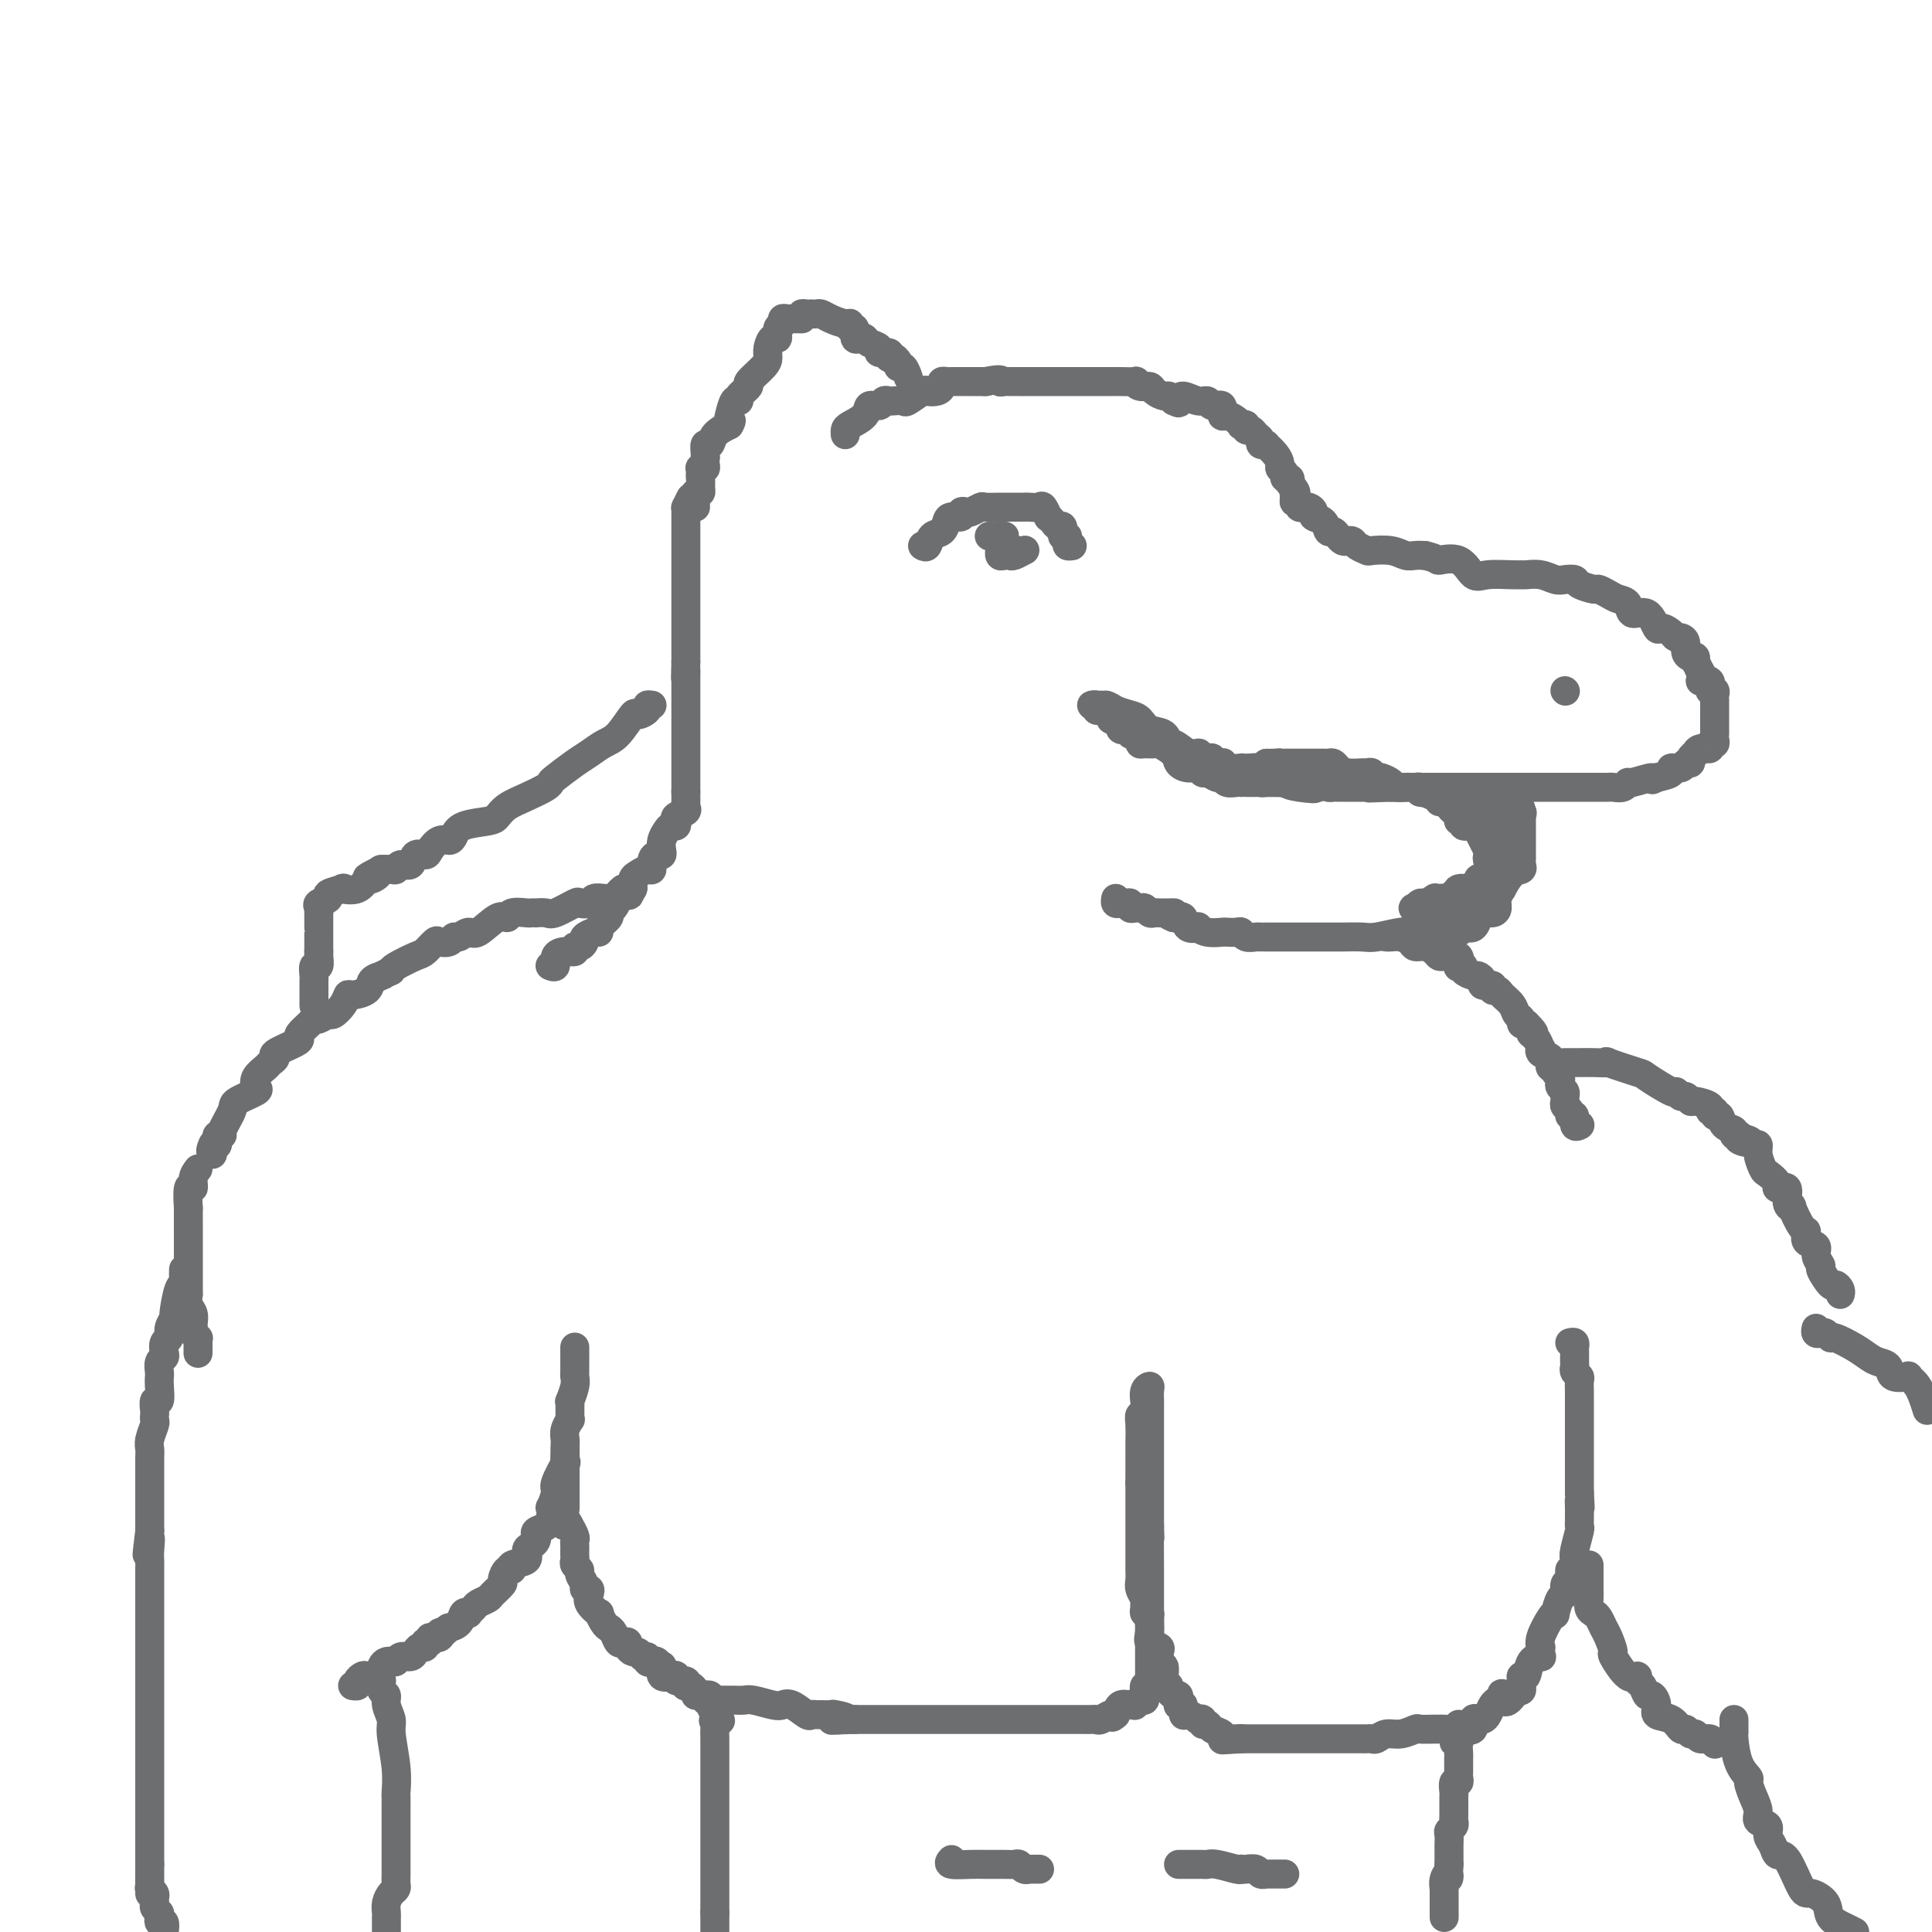 <svg viewBox='0 0 400 400' version='1.1' xmlns='http://www.w3.org/2000/svg' xmlns:xlink='http://www.w3.org/1999/xlink'><g fill='none' stroke='#6D6E70' stroke-width='6' stroke-linecap='round' stroke-linejoin='round'><path d='M144,105c-0.008,-0.341 -0.016,-0.683 0,-1c0.016,-0.317 0.056,-0.611 0,-1c-0.056,-0.389 -0.207,-0.874 0,-1c0.207,-0.126 0.774,0.107 1,0c0.226,-0.107 0.113,-0.553 0,-1'/><path d='M145,101c0.156,-1.027 0.046,-1.595 0,-2c-0.046,-0.405 -0.026,-0.647 0,-1c0.026,-0.353 0.060,-0.816 0,-1c-0.060,-0.184 -0.212,-0.088 0,0c0.212,0.088 0.789,0.167 1,0c0.211,-0.167 0.057,-0.581 0,-1c-0.057,-0.419 -0.015,-0.844 0,-1c0.015,-0.156 0.004,-0.045 0,0c-0.004,0.045 -0.002,0.022 0,0'/><path d='M146,95c0.151,-0.902 0.028,-0.157 0,0c-0.028,0.157 0.040,-0.276 0,-1c-0.040,-0.724 -0.186,-1.741 0,-2c0.186,-0.259 0.704,0.238 1,0c0.296,-0.238 0.370,-1.211 1,-2c0.630,-0.789 1.815,-1.395 3,-2'/><path d='M151,88c0.786,-1.297 0.250,-1.041 0,-1c-0.250,0.041 -0.213,-0.135 0,-1c0.213,-0.865 0.601,-2.421 1,-3c0.399,-0.579 0.808,-0.181 1,0c0.192,0.181 0.167,0.144 0,0c-0.167,-0.144 -0.475,-0.395 0,-1c0.475,-0.605 1.734,-1.565 2,-2c0.266,-0.435 -0.462,-0.345 0,-1c0.462,-0.655 2.114,-2.054 3,-3c0.886,-0.946 1.007,-1.437 1,-2c-0.007,-0.563 -0.141,-1.197 0,-2c0.141,-0.803 0.559,-1.774 1,-2c0.441,-0.226 0.906,0.293 1,0c0.094,-0.293 -0.181,-1.399 0,-2c0.181,-0.601 0.819,-0.697 1,-1c0.181,-0.303 -0.097,-0.813 0,-1c0.097,-0.187 0.567,-0.050 1,0c0.433,0.050 0.827,0.013 1,0c0.173,-0.013 0.123,-0.004 0,0c-0.123,0.004 -0.321,0.001 0,0c0.321,-0.001 1.160,-0.001 2,0'/><path d='M166,66c0.575,-0.381 0.014,-0.834 0,-1c-0.014,-0.166 0.521,-0.045 1,0c0.479,0.045 0.904,0.015 1,0c0.096,-0.015 -0.136,-0.014 0,0c0.136,0.014 0.639,0.041 1,0c0.361,-0.041 0.579,-0.150 1,0c0.421,0.150 1.045,0.560 2,1c0.955,0.440 2.241,0.910 3,1c0.759,0.090 0.991,-0.200 1,0c0.009,0.200 -0.204,0.890 0,1c0.204,0.110 0.827,-0.360 1,0c0.173,0.360 -0.103,1.549 0,2c0.103,0.451 0.586,0.163 1,0c0.414,-0.163 0.759,-0.202 1,0c0.241,0.202 0.377,0.645 1,1c0.623,0.355 1.734,0.621 2,1c0.266,0.379 -0.313,0.871 0,1c0.313,0.129 1.518,-0.106 2,0c0.482,0.106 0.241,0.553 0,1'/><path d='M184,74c1.555,1.041 0.942,0.143 1,0c0.058,-0.143 0.786,0.470 1,1c0.214,0.530 -0.087,0.977 0,1c0.087,0.023 0.562,-0.378 1,0c0.438,0.378 0.839,1.537 1,2c0.161,0.463 0.080,0.232 0,0'/><path d='M175,90c-0.026,-0.353 -0.053,-0.706 0,-1c0.053,-0.294 0.185,-0.527 1,-1c0.815,-0.473 2.313,-1.184 3,-2c0.687,-0.816 0.564,-1.735 1,-2c0.436,-0.265 1.431,0.125 2,0c0.569,-0.125 0.714,-0.763 1,-1c0.286,-0.237 0.714,-0.071 1,0c0.286,0.071 0.429,0.047 1,0c0.571,-0.047 1.571,-0.117 2,0c0.429,0.117 0.287,0.421 1,0c0.713,-0.421 2.281,-1.567 3,-2c0.719,-0.433 0.588,-0.155 1,0c0.412,0.155 1.366,0.185 2,0c0.634,-0.185 0.948,-0.585 1,-1c0.052,-0.415 -0.159,-0.843 0,-1c0.159,-0.157 0.686,-0.042 1,0c0.314,0.042 0.413,0.011 1,0c0.587,-0.011 1.662,-0.003 2,0c0.338,0.003 -0.060,0.001 0,0c0.060,-0.001 0.577,-0.000 1,0c0.423,0.000 0.753,0.000 1,0c0.247,-0.000 0.413,-0.000 1,0c0.587,0.000 1.596,0.000 2,0c0.404,-0.000 0.202,-0.000 0,0'/><path d='M204,79c4.031,-0.774 3.109,-0.207 3,0c-0.109,0.207 0.594,0.056 1,0c0.406,-0.056 0.513,-0.015 1,0c0.487,0.015 1.352,0.004 2,0c0.648,-0.004 1.077,-0.001 2,0c0.923,0.001 2.339,0.000 3,0c0.661,-0.000 0.566,-0.000 1,0c0.434,0.000 1.398,0.000 2,0c0.602,-0.000 0.844,-0.000 1,0c0.156,0.000 0.227,0.000 1,0c0.773,-0.000 2.249,-0.000 3,0c0.751,0.000 0.779,0.000 1,0c0.221,-0.000 0.636,-0.000 1,0c0.364,0.000 0.675,0.000 1,0c0.325,-0.000 0.662,-0.000 1,0c0.338,0.000 0.676,0.000 1,0c0.324,-0.000 0.632,-0.001 1,0c0.368,0.001 0.794,0.004 1,0c0.206,-0.004 0.192,-0.016 1,0c0.808,0.016 2.439,0.060 3,0c0.561,-0.060 0.052,-0.222 0,0c-0.052,0.222 0.353,0.829 1,1c0.647,0.171 1.535,-0.095 2,0c0.465,0.095 0.506,0.551 1,1c0.494,0.449 1.441,0.890 2,1c0.559,0.110 0.731,-0.111 1,0c0.269,0.111 0.634,0.556 1,1'/><path d='M243,83c1.444,0.697 1.054,0.440 1,0c-0.054,-0.440 0.228,-1.062 1,-1c0.772,0.062 2.035,0.809 3,1c0.965,0.191 1.634,-0.174 2,0c0.366,0.174 0.430,0.887 1,1c0.570,0.113 1.645,-0.372 2,0c0.355,0.372 -0.011,1.603 0,2c0.011,0.397 0.399,-0.038 1,0c0.601,0.038 1.414,0.550 2,1c0.586,0.450 0.945,0.838 1,1c0.055,0.162 -0.193,0.099 0,0c0.193,-0.099 0.826,-0.234 1,0c0.174,0.234 -0.112,0.837 0,1c0.112,0.163 0.622,-0.114 1,0c0.378,0.114 0.624,0.619 1,1c0.376,0.381 0.884,0.636 1,1c0.116,0.364 -0.159,0.835 0,1c0.159,0.165 0.750,0.023 1,0c0.250,-0.023 0.157,0.074 0,0c-0.157,-0.074 -0.378,-0.318 0,0c0.378,0.318 1.354,1.200 2,2c0.646,0.800 0.961,1.520 1,2c0.039,0.480 -0.200,0.720 0,1c0.200,0.280 0.837,0.601 1,1c0.163,0.399 -0.148,0.877 0,1c0.148,0.123 0.757,-0.108 1,0c0.243,0.108 0.122,0.554 0,1'/><path d='M267,100c1.924,2.421 1.232,1.973 1,2c-0.232,0.027 -0.006,0.529 0,1c0.006,0.471 -0.209,0.911 0,1c0.209,0.089 0.843,-0.173 1,0c0.157,0.173 -0.164,0.781 0,1c0.164,0.219 0.813,0.048 1,0c0.187,-0.048 -0.087,0.027 0,0c0.087,-0.027 0.534,-0.157 1,0c0.466,0.157 0.951,0.602 1,1c0.049,0.398 -0.338,0.751 0,1c0.338,0.249 1.400,0.396 2,1c0.600,0.604 0.738,1.665 1,2c0.262,0.335 0.648,-0.054 1,0c0.352,0.054 0.671,0.553 1,1c0.329,0.447 0.670,0.841 1,1c0.330,0.159 0.649,0.081 1,0c0.351,-0.081 0.733,-0.166 1,0c0.267,0.166 0.417,0.584 1,1c0.583,0.416 1.598,0.829 2,1c0.402,0.171 0.191,0.098 1,0c0.809,-0.098 2.640,-0.222 4,0c1.360,0.222 2.251,0.791 3,1c0.749,0.209 1.357,0.060 2,0c0.643,-0.060 1.322,-0.030 2,0'/><path d='M295,115c3.108,0.739 2.377,1.088 3,1c0.623,-0.088 2.601,-0.612 4,0c1.399,0.612 2.219,2.360 3,3c0.781,0.640 1.524,0.170 3,0c1.476,-0.170 3.683,-0.042 5,0c1.317,0.042 1.742,-0.003 2,0c0.258,0.003 0.350,0.053 1,0c0.650,-0.053 1.860,-0.208 3,0c1.140,0.208 2.211,0.778 3,1c0.789,0.222 1.296,0.097 2,0c0.704,-0.097 1.606,-0.167 2,0c0.394,0.167 0.279,0.570 1,1c0.721,0.430 2.277,0.887 3,1c0.723,0.113 0.612,-0.119 1,0c0.388,0.119 1.276,0.589 2,1c0.724,0.411 1.283,0.763 2,1c0.717,0.237 1.592,0.360 2,1c0.408,0.640 0.351,1.796 1,2c0.649,0.204 2.005,-0.544 3,0c0.995,0.544 1.628,2.380 2,3c0.372,0.620 0.482,0.025 1,0c0.518,-0.025 1.445,0.522 2,1c0.555,0.478 0.740,0.889 1,1c0.260,0.111 0.595,-0.076 1,0c0.405,0.076 0.879,0.417 1,1c0.121,0.583 -0.112,1.409 0,2c0.112,0.591 0.569,0.949 1,1c0.431,0.051 0.837,-0.203 1,0c0.163,0.203 0.082,0.862 0,1c-0.082,0.138 -0.166,-0.246 0,0c0.166,0.246 0.583,1.123 1,2'/><path d='M352,139c1.576,2.343 0.016,2.200 0,2c-0.016,-0.200 1.512,-0.456 2,0c0.488,0.456 -0.066,1.624 0,2c0.066,0.376 0.750,-0.040 1,0c0.250,0.040 0.067,0.536 0,1c-0.067,0.464 -0.018,0.898 0,1c0.018,0.102 0.005,-0.126 0,0c-0.005,0.126 -0.001,0.606 0,1c0.001,0.394 0.000,0.701 0,1c-0.000,0.299 -0.000,0.591 0,1c0.000,0.409 -0.000,0.935 0,1c0.000,0.065 0.001,-0.332 0,0c-0.001,0.332 -0.005,1.394 0,2c0.005,0.606 0.017,0.755 0,1c-0.017,0.245 -0.064,0.586 0,1c0.064,0.414 0.237,0.899 0,1c-0.237,0.101 -0.886,-0.184 -1,0c-0.114,0.184 0.305,0.837 0,1c-0.305,0.163 -1.335,-0.162 -2,0c-0.665,0.162 -0.966,0.813 -1,1c-0.034,0.187 0.200,-0.089 0,0c-0.200,0.089 -0.832,0.545 -1,1c-0.168,0.455 0.129,0.909 0,1c-0.129,0.091 -0.684,-0.183 -1,0c-0.316,0.183 -0.394,0.822 -1,1c-0.606,0.178 -1.740,-0.106 -2,0c-0.260,0.106 0.354,0.602 0,1c-0.354,0.398 -1.677,0.699 -3,1'/><path d='M343,161c-1.854,1.018 -0.489,0.062 -1,0c-0.511,-0.062 -2.896,0.768 -4,1c-1.104,0.232 -0.926,-0.134 -1,0c-0.074,0.134 -0.400,0.768 -1,1c-0.600,0.232 -1.473,0.062 -2,0c-0.527,-0.062 -0.708,-0.017 -1,0c-0.292,0.017 -0.696,0.004 -1,0c-0.304,-0.004 -0.507,-0.001 -1,0c-0.493,0.001 -1.275,0.000 -2,0c-0.725,-0.000 -1.391,-0.000 -2,0c-0.609,0.000 -1.160,0.000 -2,0c-0.840,-0.000 -1.969,-0.000 -3,0c-1.031,0.000 -1.963,0.000 -3,0c-1.037,-0.000 -2.180,-0.000 -4,0c-1.820,0.000 -4.319,0.000 -6,0c-1.681,-0.000 -2.544,-0.000 -3,0c-0.456,0.000 -0.504,0.000 -1,0c-0.496,-0.000 -1.442,-0.000 -2,0c-0.558,0.000 -0.730,0.000 -1,0c-0.270,-0.000 -0.638,-0.000 -1,0c-0.362,0.000 -0.716,0.000 -1,0c-0.284,-0.000 -0.496,-0.000 -1,0c-0.504,0.000 -1.301,0.000 -2,0c-0.699,-0.000 -1.301,-0.000 -2,0c-0.699,0.000 -1.497,0.000 -2,0c-0.503,-0.000 -0.712,-0.000 -1,0c-0.288,0.000 -0.654,0.000 -1,0c-0.346,0.000 -0.670,0.000 -1,0c-0.330,0.000 -0.666,0.000 -1,0c-0.334,0.000 -0.667,0.000 -1,0'/><path d='M288,163c-8.632,0.309 -2.712,0.083 -1,0c1.712,-0.083 -0.784,-0.022 -2,0c-1.216,0.022 -1.152,0.006 -1,0c0.152,-0.006 0.392,-0.002 0,0c-0.392,0.002 -1.414,0.000 -2,0c-0.586,-0.000 -0.734,-0.000 -1,0c-0.266,0.000 -0.648,-0.000 -1,0c-0.352,0.000 -0.672,0.001 -1,0c-0.328,-0.001 -0.664,-0.003 -1,0c-0.336,0.003 -0.671,0.011 -1,0c-0.329,-0.011 -0.650,-0.040 -1,0c-0.350,0.040 -0.727,0.151 -1,0c-0.273,-0.151 -0.440,-0.562 -1,-1c-0.560,-0.438 -1.512,-0.901 -2,-1c-0.488,-0.099 -0.512,0.167 -1,0c-0.488,-0.167 -1.441,-0.766 -2,-1c-0.559,-0.234 -0.725,-0.101 -1,0c-0.275,0.101 -0.658,0.171 -1,0c-0.342,-0.171 -0.644,-0.582 -1,-1c-0.356,-0.418 -0.765,-0.844 -1,-1c-0.235,-0.156 -0.294,-0.042 -1,0c-0.706,0.042 -2.059,0.012 -2,0c0.059,-0.012 1.529,-0.006 3,0'/><path d='M265,158c0.715,0.000 1.004,0.000 1,0c-0.004,-0.000 -0.299,-0.000 0,0c0.299,0.000 1.193,0.000 2,0c0.807,-0.000 1.526,-0.000 2,0c0.474,0.000 0.704,0.000 1,0c0.296,-0.000 0.657,-0.001 1,0c0.343,0.001 0.669,0.003 1,0c0.331,-0.003 0.668,-0.011 1,0c0.332,0.011 0.660,0.041 1,0c0.340,-0.041 0.693,-0.154 1,0c0.307,0.154 0.570,0.576 1,1c0.430,0.424 1.029,0.849 2,1c0.971,0.151 2.316,0.026 3,0c0.684,-0.026 0.707,0.045 1,0c0.293,-0.045 0.856,-0.205 1,0c0.144,0.205 -0.131,0.777 0,1c0.131,0.223 0.669,0.098 1,0c0.331,-0.098 0.456,-0.170 1,0c0.544,0.170 1.508,0.582 2,1c0.492,0.418 0.514,0.843 1,1c0.486,0.157 1.437,0.045 2,0c0.563,-0.045 0.739,-0.022 1,0c0.261,0.022 0.609,0.044 1,0c0.391,-0.044 0.826,-0.156 1,0c0.174,0.156 0.087,0.578 0,1'/><path d='M294,164c4.604,0.885 1.615,0.096 1,0c-0.615,-0.096 1.144,0.499 2,1c0.856,0.501 0.808,0.907 1,1c0.192,0.093 0.625,-0.129 1,0c0.375,0.129 0.693,0.608 1,1c0.307,0.392 0.602,0.697 1,1c0.398,0.303 0.898,0.602 1,1c0.102,0.398 -0.194,0.893 0,1c0.194,0.107 0.878,-0.176 1,0c0.122,0.176 -0.317,0.811 0,1c0.317,0.189 1.391,-0.069 2,0c0.609,0.069 0.752,0.466 1,1c0.248,0.534 0.601,1.205 1,2c0.399,0.795 0.843,1.715 1,2c0.157,0.285 0.028,-0.065 0,0c-0.028,0.065 0.045,0.543 0,1c-0.045,0.457 -0.208,0.892 0,1c0.208,0.108 0.788,-0.112 1,0c0.212,0.112 0.057,0.556 0,1c-0.057,0.444 -0.015,0.889 0,1c0.015,0.111 0.004,-0.111 0,0c-0.004,0.111 -0.002,0.556 0,1'/><path d='M309,181c0.437,1.765 -0.471,1.177 -1,1c-0.529,-0.177 -0.678,0.058 -1,0c-0.322,-0.058 -0.815,-0.409 -1,0c-0.185,0.409 -0.060,1.577 0,2c0.060,0.423 0.055,0.099 0,0c-0.055,-0.099 -0.161,0.025 -1,0c-0.839,-0.025 -2.410,-0.199 -3,0c-0.590,0.199 -0.200,0.771 0,1c0.200,0.229 0.209,0.114 0,0c-0.209,-0.114 -0.635,-0.226 -1,0c-0.365,0.226 -0.670,0.792 -1,1c-0.330,0.208 -0.684,0.060 -1,0c-0.316,-0.060 -0.595,-0.031 -1,0c-0.405,0.031 -0.936,0.065 -1,0c-0.064,-0.065 0.338,-0.228 0,0c-0.338,0.228 -1.415,0.846 -2,1c-0.585,0.154 -0.676,-0.155 -1,0c-0.324,0.155 -0.881,0.773 -1,1c-0.119,0.227 0.199,0.061 0,0c-0.199,-0.061 -0.914,-0.017 0,0c0.914,0.017 3.457,0.009 6,0'/><path d='M299,188c1.379,0.138 2.325,-0.019 3,0c0.675,0.019 1.077,0.212 1,0c-0.077,-0.212 -0.633,-0.831 0,-1c0.633,-0.169 2.456,0.112 3,0c0.544,-0.112 -0.190,-0.617 0,-1c0.190,-0.383 1.304,-0.645 2,-1c0.696,-0.355 0.975,-0.802 1,-1c0.025,-0.198 -0.204,-0.147 0,0c0.204,0.147 0.839,0.390 1,0c0.161,-0.390 -0.153,-1.414 0,-2c0.153,-0.586 0.773,-0.734 1,-1c0.227,-0.266 0.061,-0.650 0,-1c-0.061,-0.350 -0.016,-0.666 0,-1c0.016,-0.334 0.004,-0.685 0,-1c-0.004,-0.315 -0.001,-0.595 0,-1c0.001,-0.405 0.000,-0.934 0,-1c-0.000,-0.066 -0.000,0.332 0,0c0.000,-0.332 -0.000,-1.394 0,-2c0.000,-0.606 0.001,-0.755 0,-1c-0.001,-0.245 -0.004,-0.586 0,-1c0.004,-0.414 0.016,-0.899 0,-1c-0.016,-0.101 -0.060,0.184 0,0c0.060,-0.184 0.223,-0.837 0,-1c-0.223,-0.163 -0.833,0.162 -1,0c-0.167,-0.162 0.109,-0.813 0,-1c-0.109,-0.187 -0.603,0.089 -1,0c-0.397,-0.089 -0.699,-0.545 -1,-1'/><path d='M308,168c-0.633,-0.326 -0.714,-0.140 -1,0c-0.286,0.140 -0.775,0.234 -1,0c-0.225,-0.234 -0.185,-0.795 -1,-1c-0.815,-0.205 -2.483,-0.055 -3,0c-0.517,0.055 0.119,0.015 0,0c-0.119,-0.015 -0.992,-0.004 -1,0c-0.008,0.004 0.848,0.001 1,0c0.152,-0.001 -0.402,-0.000 0,0c0.402,0.000 1.758,0.000 3,0c1.242,-0.000 2.369,-0.000 3,0c0.631,0.000 0.764,0.000 1,0c0.236,-0.000 0.574,-0.000 1,0c0.426,0.000 0.939,0.000 1,0c0.061,-0.000 -0.330,-0.000 0,0c0.330,0.000 1.380,0.000 2,0c0.620,-0.000 0.810,-0.000 1,0'/><path d='M314,167c1.796,0.244 0.285,0.853 0,1c-0.285,0.147 0.656,-0.166 1,0c0.344,0.166 0.092,0.813 0,1c-0.092,0.187 -0.025,-0.086 0,0c0.025,0.086 0.007,0.533 0,1c-0.007,0.467 -0.002,0.956 0,1c0.002,0.044 0.000,-0.357 0,0c-0.000,0.357 -0.000,1.472 0,2c0.000,0.528 0.000,0.470 0,1c-0.000,0.530 -0.000,1.647 0,2c0.000,0.353 0.002,-0.060 0,0c-0.002,0.060 -0.006,0.591 0,1c0.006,0.409 0.022,0.696 0,1c-0.022,0.304 -0.082,0.626 0,1c0.082,0.374 0.305,0.800 0,1c-0.305,0.200 -1.139,0.176 -2,1c-0.861,0.824 -1.749,2.498 -2,3c-0.251,0.502 0.137,-0.168 0,0c-0.137,0.168 -0.797,1.174 -1,2c-0.203,0.826 0.051,1.473 0,2c-0.051,0.527 -0.408,0.934 -1,1c-0.592,0.066 -1.419,-0.208 -2,0c-0.581,0.208 -0.914,0.897 -1,1c-0.086,0.103 0.076,-0.379 0,0c-0.076,0.379 -0.391,1.618 -1,2c-0.609,0.382 -1.514,-0.093 -2,0c-0.486,0.093 -0.554,0.756 -1,1c-0.446,0.244 -1.270,0.070 -2,0c-0.730,-0.070 -1.365,-0.035 -2,0'/><path d='M298,193c-1.986,0.775 -0.952,0.211 -1,0c-0.048,-0.211 -1.180,-0.071 -2,0c-0.820,0.071 -1.328,0.072 -2,0c-0.672,-0.072 -1.506,-0.215 -3,0c-1.494,0.215 -3.646,0.790 -5,1c-1.354,0.210 -1.908,0.056 -3,0c-1.092,-0.056 -2.720,-0.015 -4,0c-1.280,0.015 -2.212,0.004 -3,0c-0.788,-0.004 -1.431,-0.001 -2,0c-0.569,0.001 -1.063,0.000 -2,0c-0.937,-0.000 -2.317,0.000 -3,0c-0.683,-0.000 -0.668,-0.000 -1,0c-0.332,0.000 -1.010,0.001 -2,0c-0.990,-0.001 -2.293,-0.004 -3,0c-0.707,0.004 -0.818,0.015 -1,0c-0.182,-0.015 -0.434,-0.057 -1,0c-0.566,0.057 -1.445,0.211 -2,0c-0.555,-0.211 -0.785,-0.788 -1,-1c-0.215,-0.212 -0.416,-0.061 -1,0c-0.584,0.061 -1.552,0.030 -2,0c-0.448,-0.030 -0.375,-0.059 -1,0c-0.625,0.059 -1.946,0.204 -3,0c-1.054,-0.204 -1.841,-0.759 -2,-1c-0.159,-0.241 0.308,-0.170 0,0c-0.308,0.170 -1.392,0.437 -2,0c-0.608,-0.437 -0.741,-1.579 -1,-2c-0.259,-0.421 -0.646,-0.120 -1,0c-0.354,0.120 -0.677,0.060 -1,0'/><path d='M243,190c-2.273,-0.845 -0.454,-0.959 0,-1c0.454,-0.041 -0.456,-0.010 -1,0c-0.544,0.010 -0.723,-0.001 -1,0c-0.277,0.001 -0.652,0.014 -1,0c-0.348,-0.014 -0.670,-0.057 -1,0c-0.330,0.057 -0.667,0.212 -1,0c-0.333,-0.212 -0.663,-0.793 -1,-1c-0.337,-0.207 -0.682,-0.041 -1,0c-0.318,0.041 -0.610,-0.042 -1,0c-0.390,0.042 -0.879,0.208 -1,0c-0.121,-0.208 0.125,-0.792 0,-1c-0.125,-0.208 -0.622,-0.042 -1,0c-0.378,0.042 -0.637,-0.040 -1,0c-0.363,0.040 -0.828,0.203 -1,0c-0.172,-0.203 -0.049,-0.772 0,-1c0.049,-0.228 0.025,-0.114 0,0'/><path d='M271,160c-0.295,0.033 -0.591,0.065 -1,0c-0.409,-0.065 -0.932,-0.228 -1,0c-0.068,0.228 0.318,0.846 0,1c-0.318,0.154 -1.341,-0.155 -2,0c-0.659,0.155 -0.955,0.774 -1,1c-0.045,0.226 0.160,0.061 0,0c-0.160,-0.061 -0.685,-0.016 -1,0c-0.315,0.016 -0.420,0.004 -1,0c-0.580,-0.004 -1.634,-0.001 -2,0c-0.366,0.001 -0.045,0.000 0,0c0.045,-0.000 -0.186,-0.000 -1,0c-0.814,0.000 -2.211,0.001 -3,0c-0.789,-0.001 -0.971,-0.004 -1,0c-0.029,0.004 0.095,0.016 0,0c-0.095,-0.016 -0.410,-0.061 -1,0c-0.590,0.061 -1.453,0.228 -2,0c-0.547,-0.228 -0.776,-0.850 -1,-1c-0.224,-0.150 -0.444,0.171 -1,0c-0.556,-0.171 -1.449,-0.833 -2,-1c-0.551,-0.167 -0.761,0.160 -1,0c-0.239,-0.160 -0.505,-0.807 -1,-1c-0.495,-0.193 -1.217,0.067 -2,0c-0.783,-0.067 -1.628,-0.463 -2,-1c-0.372,-0.537 -0.271,-1.215 -1,-2c-0.729,-0.785 -2.286,-1.677 -3,-2c-0.714,-0.323 -0.583,-0.076 -1,0c-0.417,0.076 -1.381,-0.018 -2,0c-0.619,0.018 -0.891,0.148 -1,0c-0.109,-0.148 -0.054,-0.574 0,-1'/><path d='M236,153c-2.941,-1.637 -1.295,-1.231 -1,-1c0.295,0.231 -0.762,0.286 -1,0c-0.238,-0.286 0.344,-0.914 0,-1c-0.344,-0.086 -1.613,0.370 -2,0c-0.387,-0.370 0.107,-1.566 0,-2c-0.107,-0.434 -0.816,-0.106 -1,0c-0.184,0.106 0.158,-0.010 0,0c-0.158,0.010 -0.817,0.147 -1,0c-0.183,-0.147 0.110,-0.579 0,-1c-0.110,-0.421 -0.622,-0.831 -1,-1c-0.378,-0.169 -0.621,-0.098 -1,0c-0.379,0.098 -0.894,0.222 -1,0c-0.106,-0.222 0.199,-0.792 0,-1c-0.199,-0.208 -0.900,-0.056 -1,0c-0.100,0.056 0.400,0.016 1,0c0.600,-0.016 1.300,-0.008 2,0'/><path d='M229,146c0.762,0.174 1.167,0.608 2,1c0.833,0.392 2.093,0.740 3,1c0.907,0.260 1.460,0.432 2,1c0.540,0.568 1.068,1.532 2,2c0.932,0.468 2.267,0.440 3,1c0.733,0.560 0.865,1.709 1,2c0.135,0.291 0.275,-0.277 1,0c0.725,0.277 2.035,1.399 3,2c0.965,0.601 1.583,0.682 2,1c0.417,0.318 0.631,0.874 1,1c0.369,0.126 0.892,-0.176 1,0c0.108,0.176 -0.198,0.832 0,1c0.198,0.168 0.900,-0.152 1,0c0.100,0.152 -0.403,0.776 0,1c0.403,0.224 1.713,0.050 2,0c0.287,-0.050 -0.448,0.025 0,0c0.448,-0.025 2.078,-0.150 3,0c0.922,0.150 1.135,0.576 2,1c0.865,0.424 2.381,0.845 3,1c0.619,0.155 0.340,0.045 1,0c0.660,-0.045 2.260,-0.026 3,0c0.740,0.026 0.620,0.060 1,0c0.380,-0.060 1.259,-0.212 2,0c0.741,0.212 1.343,0.789 2,1c0.657,0.211 1.369,0.057 2,0c0.631,-0.057 1.180,-0.016 1,0c-0.180,0.016 -1.090,0.008 -2,0'/><path d='M271,163c2.808,0.508 -0.172,0.277 -2,0c-1.828,-0.277 -2.503,-0.600 -3,-1c-0.497,-0.400 -0.814,-0.878 -1,-1c-0.186,-0.122 -0.240,0.111 -1,0c-0.760,-0.111 -2.225,-0.566 -3,-1c-0.775,-0.434 -0.859,-0.847 -1,-1c-0.141,-0.153 -0.340,-0.045 -1,0c-0.660,0.045 -1.783,0.026 -2,0c-0.217,-0.026 0.470,-0.058 0,0c-0.470,0.058 -2.097,0.208 -3,0c-0.903,-0.208 -1.082,-0.774 -1,-1c0.082,-0.226 0.426,-0.112 0,0c-0.426,0.112 -1.621,0.222 -2,0c-0.379,-0.222 0.059,-0.778 0,-1c-0.059,-0.222 -0.615,-0.112 -1,0c-0.385,0.112 -0.598,0.226 -1,0c-0.402,-0.226 -0.994,-0.793 -1,-1c-0.006,-0.207 0.575,-0.056 0,0c-0.575,0.056 -2.307,0.016 -3,0c-0.693,-0.016 -0.346,-0.008 0,0'/><path d='M143,103c-0.423,0.840 -0.845,1.681 -1,2c-0.155,0.319 -0.041,0.117 0,0c0.041,-0.117 0.011,-0.148 0,0c-0.011,0.148 -0.003,0.477 0,1c0.003,0.523 0.001,1.240 0,2c-0.001,0.760 -0.000,1.562 0,2c0.000,0.438 0.000,0.513 0,1c-0.000,0.487 -0.000,1.388 0,2c0.000,0.612 0.000,0.936 0,1c-0.000,0.064 -0.000,-0.133 0,0c0.000,0.133 0.000,0.594 0,1c-0.000,0.406 -0.000,0.757 0,1c0.000,0.243 0.000,0.379 0,1c-0.000,0.621 -0.000,1.729 0,2c0.000,0.271 0.000,-0.294 0,0c-0.000,0.294 -0.000,1.445 0,2c0.000,0.555 0.000,0.512 0,1c-0.000,0.488 -0.000,1.507 0,2c0.000,0.493 0.000,0.460 0,1c-0.000,0.540 -0.000,1.654 0,2c0.000,0.346 0.000,-0.077 0,0c-0.000,0.077 -0.000,0.652 0,1c0.000,0.348 0.000,0.468 0,1c-0.000,0.532 -0.000,1.474 0,2c0.000,0.526 0.000,0.634 0,1c0.000,0.366 -0.000,0.990 0,1c0.000,0.010 0.000,-0.595 0,0c0.000,0.595 -0.000,2.391 0,3c0.000,0.609 0.000,0.031 0,0c0.000,-0.031 0.000,0.484 0,1'/><path d='M142,137c-0.155,5.661 -0.041,2.812 0,2c0.041,-0.812 0.011,0.413 0,1c-0.011,0.587 -0.003,0.535 0,1c0.003,0.465 0.001,1.448 0,2c-0.001,0.552 -0.000,0.673 0,1c0.000,0.327 0.000,0.861 0,1c-0.000,0.139 -0.000,-0.116 0,0c0.000,0.116 0.000,0.603 0,1c-0.000,0.397 -0.000,0.706 0,1c0.000,0.294 0.000,0.575 0,1c-0.000,0.425 -0.000,0.993 0,1c0.000,0.007 0.000,-0.549 0,0c-0.000,0.549 -0.000,2.202 0,3c0.000,0.798 0.000,0.743 0,1c-0.000,0.257 -0.000,0.828 0,1c0.000,0.172 0.000,-0.056 0,0c-0.000,0.056 -0.000,0.396 0,1c0.000,0.604 0.000,1.471 0,2c-0.000,0.529 -0.000,0.719 0,1c0.000,0.281 0.000,0.653 0,1c-0.000,0.347 -0.000,0.670 0,1c0.000,0.330 0.000,0.666 0,1c-0.000,0.334 -0.000,0.667 0,1c0.000,0.333 0.000,0.667 0,1c0.000,0.333 0.000,0.667 0,1'/><path d='M142,164c0.001,4.129 0.002,0.952 0,0c-0.002,-0.952 -0.008,0.322 0,1c0.008,0.678 0.030,0.759 0,1c-0.030,0.241 -0.112,0.643 0,1c0.112,0.357 0.419,0.669 0,1c-0.419,0.331 -1.565,0.679 -2,1c-0.435,0.321 -0.159,0.614 0,1c0.159,0.386 0.200,0.866 0,1c-0.200,0.134 -0.641,-0.080 -1,0c-0.359,0.080 -0.635,0.452 -1,1c-0.365,0.548 -0.820,1.273 -1,2c-0.180,0.727 -0.086,1.456 0,2c0.086,0.544 0.165,0.901 0,1c-0.165,0.099 -0.572,-0.061 -1,0c-0.428,0.061 -0.875,0.344 -1,1c-0.125,0.656 0.071,1.684 0,2c-0.071,0.316 -0.411,-0.080 -1,0c-0.589,0.080 -1.428,0.637 -2,1c-0.572,0.363 -0.878,0.532 -1,1c-0.122,0.468 -0.061,1.234 0,2'/><path d='M131,184c-1.657,3.033 -0.300,0.617 0,0c0.300,-0.617 -0.458,0.565 -1,1c-0.542,0.435 -0.869,0.124 -1,0c-0.131,-0.124 -0.065,-0.062 0,0'/><path d='M129,184c-0.444,0.363 -0.887,0.726 -1,1c-0.113,0.274 0.106,0.458 0,1c-0.106,0.542 -0.536,1.442 -1,2c-0.464,0.558 -0.963,0.776 -1,1c-0.037,0.224 0.389,0.455 0,1c-0.389,0.545 -1.592,1.402 -2,2c-0.408,0.598 -0.021,0.935 0,1c0.021,0.065 -0.324,-0.141 -1,0c-0.676,0.141 -1.682,0.630 -2,1c-0.318,0.370 0.053,0.620 0,1c-0.053,0.380 -0.530,0.888 -1,1c-0.470,0.112 -0.934,-0.173 -1,0c-0.066,0.173 0.266,0.803 0,1c-0.266,0.197 -1.129,-0.038 -2,0c-0.871,0.038 -1.749,0.350 -2,1c-0.251,0.650 0.125,1.636 0,2c-0.125,0.364 -0.750,0.104 -1,0c-0.250,-0.104 -0.125,-0.052 0,0'/><path d='M191,113c0.363,0.210 0.726,0.420 1,0c0.274,-0.420 0.459,-1.471 1,-2c0.541,-0.529 1.436,-0.538 2,-1c0.564,-0.462 0.795,-1.378 1,-2c0.205,-0.622 0.382,-0.950 1,-1c0.618,-0.050 1.675,0.179 2,0c0.325,-0.179 -0.084,-0.766 0,-1c0.084,-0.234 0.659,-0.115 1,0c0.341,0.115 0.449,0.227 1,0c0.551,-0.227 1.547,-0.793 2,-1c0.453,-0.207 0.363,-0.055 1,0c0.637,0.055 2.001,0.015 3,0c0.999,-0.015 1.634,-0.003 2,0c0.366,0.003 0.465,-0.001 1,0c0.535,0.001 1.506,0.008 2,0c0.494,-0.008 0.510,-0.031 1,0c0.490,0.031 1.455,0.116 2,0c0.545,-0.116 0.671,-0.433 1,0c0.329,0.433 0.862,1.617 1,2c0.138,0.383 -0.121,-0.036 0,0c0.121,0.036 0.620,0.525 1,1c0.380,0.475 0.641,0.936 1,1c0.359,0.064 0.817,-0.267 1,0c0.183,0.267 0.092,1.134 0,2'/><path d='M220,111c0.841,0.884 0.944,0.093 1,0c0.056,-0.093 0.067,0.511 0,1c-0.067,0.489 -0.210,0.862 0,1c0.210,0.138 0.774,0.039 1,0c0.226,-0.039 0.113,-0.020 0,0'/><path d='M207,111c-0.000,0.342 -0.001,0.684 0,1c0.001,0.316 0.003,0.607 0,1c-0.003,0.393 -0.012,0.890 0,1c0.012,0.110 0.043,-0.166 0,0c-0.043,0.166 -0.162,0.773 0,1c0.162,0.227 0.604,0.075 1,0c0.396,-0.075 0.745,-0.073 1,0c0.255,0.073 0.416,0.216 1,0c0.584,-0.216 1.593,-0.790 2,-1c0.407,-0.210 0.214,-0.055 0,0c-0.214,0.055 -0.450,0.012 -1,0c-0.550,-0.012 -1.415,0.008 -2,0c-0.585,-0.008 -0.889,-0.043 -1,0c-0.111,0.043 -0.030,0.166 0,0c0.030,-0.166 0.009,-0.619 0,-1c-0.009,-0.381 -0.004,-0.691 0,-1'/><path d='M208,112c-0.281,-0.691 0.018,-0.917 0,-1c-0.018,-0.083 -0.351,-0.022 -1,0c-0.649,0.022 -1.614,0.006 -2,0c-0.386,-0.006 -0.193,-0.003 0,0'/><path d='M324,143c0.000,0.000 0.100,0.100 0.1,0.1'/><path d='M126,186c-0.210,0.029 -0.421,0.058 -1,0c-0.579,-0.058 -1.528,-0.204 -2,0c-0.472,0.204 -0.468,0.759 -1,1c-0.532,0.241 -1.600,0.170 -2,0c-0.400,-0.170 -0.131,-0.438 -1,0c-0.869,0.438 -2.878,1.581 -4,2c-1.122,0.419 -1.359,0.113 -2,0c-0.641,-0.113 -1.685,-0.031 -2,0c-0.315,0.031 0.099,0.013 0,0c-0.099,-0.013 -0.710,-0.021 -1,0c-0.290,0.021 -0.259,0.070 -1,0c-0.741,-0.070 -2.253,-0.258 -3,0c-0.747,0.258 -0.729,0.963 -1,1c-0.271,0.037 -0.832,-0.594 -2,0c-1.168,0.594 -2.942,2.411 -4,3c-1.058,0.589 -1.401,-0.052 -2,0c-0.599,0.052 -1.455,0.797 -2,1c-0.545,0.203 -0.780,-0.135 -1,0c-0.220,0.135 -0.427,0.742 -1,1c-0.573,0.258 -1.513,0.167 -2,0c-0.487,-0.167 -0.523,-0.409 -1,0c-0.477,0.409 -1.396,1.471 -2,2c-0.604,0.529 -0.893,0.527 -2,1c-1.107,0.473 -3.030,1.421 -4,2c-0.970,0.579 -0.985,0.790 -1,1'/><path d='M81,201c-4.352,2.092 -2.732,1.321 -2,1c0.732,-0.321 0.575,-0.193 0,0c-0.575,0.193 -1.567,0.449 -2,1c-0.433,0.551 -0.305,1.395 -1,2c-0.695,0.605 -2.213,0.970 -3,1c-0.787,0.030 -0.845,-0.275 -1,0c-0.155,0.275 -0.409,1.131 -1,2c-0.591,0.869 -1.519,1.752 -2,2c-0.481,0.248 -0.515,-0.137 -1,0c-0.485,0.137 -1.422,0.796 -2,1c-0.578,0.204 -0.795,-0.049 -1,0c-0.205,0.049 -0.396,0.398 -1,1c-0.604,0.602 -1.621,1.457 -2,2c-0.379,0.543 -0.119,0.776 0,1c0.119,0.224 0.097,0.441 -1,1c-1.097,0.559 -3.268,1.462 -4,2c-0.732,0.538 -0.025,0.711 0,1c0.025,0.289 -0.630,0.692 -1,1c-0.370,0.308 -0.453,0.520 -1,1c-0.547,0.480 -1.556,1.229 -2,2c-0.444,0.771 -0.323,1.566 0,2c0.323,0.434 0.848,0.509 0,1c-0.848,0.491 -3.068,1.399 -4,2c-0.932,0.601 -0.575,0.896 -1,2c-0.425,1.104 -1.630,3.017 -2,4c-0.370,0.983 0.097,1.037 0,1c-0.097,-0.037 -0.757,-0.164 -1,0c-0.243,0.164 -0.069,0.618 0,1c0.069,0.382 0.035,0.691 0,1'/><path d='M45,237c-2.083,2.895 -1.290,0.632 -1,0c0.290,-0.632 0.078,0.368 0,1c-0.078,0.632 -0.022,0.895 0,1c0.022,0.105 0.011,0.053 0,0'/><path d='M287,194c0.252,0.022 0.504,0.044 1,0c0.496,-0.044 1.236,-0.153 2,0c0.764,0.153 1.553,0.566 2,1c0.447,0.434 0.554,0.887 1,1c0.446,0.113 1.232,-0.113 2,0c0.768,0.113 1.520,0.564 2,1c0.480,0.436 0.689,0.856 1,1c0.311,0.144 0.723,0.011 1,0c0.277,-0.011 0.418,0.102 1,0c0.582,-0.102 1.604,-0.417 2,0c0.396,0.417 0.165,1.566 0,2c-0.165,0.434 -0.266,0.154 0,0c0.266,-0.154 0.899,-0.182 1,0c0.101,0.182 -0.329,0.575 0,1c0.329,0.425 1.416,0.883 2,1c0.584,0.117 0.663,-0.108 1,0c0.337,0.108 0.931,0.550 1,1c0.069,0.450 -0.386,0.907 0,1c0.386,0.093 1.613,-0.180 2,0c0.387,0.180 -0.065,0.811 0,1c0.065,0.189 0.648,-0.066 1,0c0.352,0.066 0.472,0.452 1,1c0.528,0.548 1.465,1.257 2,2c0.535,0.743 0.669,1.519 1,2c0.331,0.481 0.858,0.668 1,1c0.142,0.332 -0.102,0.809 0,1c0.102,0.191 0.551,0.095 1,0'/><path d='M316,212c2.657,2.592 1.298,2.071 1,2c-0.298,-0.071 0.464,0.309 1,1c0.536,0.691 0.848,1.692 1,2c0.152,0.308 0.146,-0.076 0,0c-0.146,0.076 -0.433,0.613 0,1c0.433,0.387 1.584,0.625 2,1c0.416,0.375 0.096,0.888 0,1c-0.096,0.112 0.030,-0.177 0,0c-0.030,0.177 -0.218,0.821 0,1c0.218,0.179 0.842,-0.107 1,0c0.158,0.107 -0.150,0.606 0,1c0.150,0.394 0.758,0.683 1,1c0.242,0.317 0.118,0.662 0,1c-0.118,0.338 -0.229,0.668 0,1c0.229,0.332 0.797,0.666 1,1c0.203,0.334 0.039,0.668 0,1c-0.039,0.332 0.046,0.661 0,1c-0.046,0.339 -0.224,0.687 0,1c0.224,0.313 0.848,0.592 1,1c0.152,0.408 -0.169,0.946 0,1c0.169,0.054 0.829,-0.377 1,0c0.171,0.377 -0.146,1.563 0,2c0.146,0.437 0.756,0.125 1,0c0.244,-0.125 0.122,-0.062 0,0'/><path d='M324,220c-0.086,-0.000 -0.173,-0.000 0,0c0.173,0.000 0.605,0.001 1,0c0.395,-0.001 0.751,-0.002 1,0c0.249,0.002 0.390,0.008 1,0c0.610,-0.008 1.689,-0.030 3,0c1.311,0.030 2.853,0.111 3,0c0.147,-0.111 -1.100,-0.413 0,0c1.100,0.413 4.546,1.540 6,2c1.454,0.460 0.914,0.252 2,1c1.086,0.748 3.797,2.453 5,3c1.203,0.547 0.897,-0.064 1,0c0.103,0.064 0.613,0.805 1,1c0.387,0.195 0.649,-0.154 1,0c0.351,0.154 0.792,0.811 1,1c0.208,0.189 0.184,-0.089 1,0c0.816,0.089 2.471,0.544 3,1c0.529,0.456 -0.067,0.914 0,1c0.067,0.086 0.796,-0.198 1,0c0.204,0.198 -0.118,0.880 0,1c0.118,0.120 0.675,-0.321 1,0c0.325,0.321 0.417,1.406 1,2c0.583,0.594 1.657,0.698 2,1c0.343,0.302 -0.045,0.800 0,1c0.045,0.200 0.522,0.100 1,0'/><path d='M360,235c3.139,2.255 0.486,1.394 0,1c-0.486,-0.394 1.194,-0.319 2,0c0.806,0.319 0.740,0.882 1,1c0.260,0.118 0.848,-0.211 1,0c0.152,0.211 -0.133,0.961 0,2c0.133,1.039 0.685,2.367 1,3c0.315,0.633 0.395,0.572 1,1c0.605,0.428 1.736,1.345 2,2c0.264,0.655 -0.337,1.047 0,1c0.337,-0.047 1.613,-0.534 2,0c0.387,0.534 -0.116,2.089 0,3c0.116,0.911 0.852,1.179 1,1c0.148,-0.179 -0.292,-0.806 0,0c0.292,0.806 1.317,3.045 2,4c0.683,0.955 1.024,0.627 1,1c-0.024,0.373 -0.415,1.445 0,2c0.415,0.555 1.635,0.591 2,1c0.365,0.409 -0.124,1.191 0,2c0.124,0.809 0.860,1.645 1,2c0.140,0.355 -0.316,0.228 0,1c0.316,0.772 1.405,2.442 2,3c0.595,0.558 0.696,0.005 1,0c0.304,-0.005 0.813,0.537 1,1c0.187,0.463 0.054,0.847 0,1c-0.054,0.153 -0.027,0.077 0,0'/><path d='M325,278c0.423,-0.097 0.846,-0.195 1,0c0.154,0.195 0.040,0.682 0,1c-0.040,0.318 -0.007,0.467 0,1c0.007,0.533 -0.012,1.452 0,2c0.012,0.548 0.056,0.727 0,1c-0.056,0.273 -0.211,0.640 0,1c0.211,0.360 0.789,0.712 1,1c0.211,0.288 0.057,0.511 0,1c-0.057,0.489 -0.015,1.244 0,2c0.015,0.756 0.004,1.513 0,2c-0.004,0.487 -0.001,0.704 0,1c0.001,0.296 0.000,0.671 0,1c-0.000,0.329 -0.000,0.612 0,1c0.000,0.388 0.000,0.881 0,1c-0.000,0.119 -0.000,-0.137 0,0c0.000,0.137 0.000,0.667 0,1c-0.000,0.333 -0.000,0.469 0,1c0.000,0.531 0.000,1.456 0,2c-0.000,0.544 -0.000,0.706 0,1c0.000,0.294 0.000,0.721 0,1c-0.000,0.279 -0.000,0.410 0,1c0.000,0.590 0.000,1.639 0,2c-0.000,0.361 -0.000,0.035 0,0c0.000,-0.035 0.000,0.221 0,1c-0.000,0.779 -0.000,2.080 0,3c0.000,0.920 0.000,1.460 0,2'/><path d='M327,309c0.309,5.217 0.083,2.761 0,2c-0.083,-0.761 -0.021,0.175 0,1c0.021,0.825 0.002,1.541 0,2c-0.002,0.459 0.013,0.660 0,1c-0.013,0.340 -0.055,0.817 0,1c0.055,0.183 0.207,0.072 0,1c-0.207,0.928 -0.772,2.897 -1,4c-0.228,1.103 -0.118,1.341 0,2c0.118,0.659 0.242,1.739 0,2c-0.242,0.261 -0.852,-0.297 -1,0c-0.148,0.297 0.167,1.450 0,2c-0.167,0.550 -0.815,0.497 -1,1c-0.185,0.503 0.092,1.561 0,2c-0.092,0.439 -0.554,0.260 -1,1c-0.446,0.740 -0.876,2.398 -1,3c-0.124,0.602 0.058,0.146 0,0c-0.058,-0.146 -0.355,0.016 -1,1c-0.645,0.984 -1.637,2.789 -2,4c-0.363,1.211 -0.095,1.827 0,2c0.095,0.173 0.019,-0.097 0,0c-0.019,0.097 0.020,0.559 0,1c-0.020,0.441 -0.100,0.860 0,1c0.100,0.140 0.381,0.002 0,0c-0.381,-0.002 -1.423,0.132 -2,1c-0.577,0.868 -0.690,2.471 -1,3c-0.310,0.529 -0.818,-0.016 -1,0c-0.182,0.016 -0.038,0.592 0,1c0.038,0.408 -0.028,0.648 0,1c0.028,0.352 0.151,0.815 0,1c-0.151,0.185 -0.575,0.093 -1,0'/><path d='M314,350c-2.532,4.090 -2.864,1.816 -3,1c-0.136,-0.816 -0.078,-0.174 0,0c0.078,0.174 0.176,-0.121 0,0c-0.176,0.121 -0.625,0.660 -1,1c-0.375,0.340 -0.675,0.483 -1,1c-0.325,0.517 -0.674,1.407 -1,2c-0.326,0.593 -0.627,0.889 -1,1c-0.373,0.111 -0.816,0.037 -1,0c-0.184,-0.037 -0.108,-0.038 0,0c0.108,0.038 0.250,0.114 0,0c-0.250,-0.114 -0.890,-0.420 -1,0c-0.110,0.420 0.310,1.566 0,2c-0.310,0.434 -1.351,0.158 -2,0c-0.649,-0.158 -0.905,-0.196 -1,0c-0.095,0.196 -0.027,0.628 0,1c0.027,0.372 0.014,0.686 0,1'/><path d='M302,360c-1.856,1.515 -0.497,0.304 0,0c0.497,-0.304 0.133,0.300 0,1c-0.133,0.700 -0.036,1.497 0,2c0.036,0.503 0.009,0.712 0,1c-0.009,0.288 -0.001,0.656 0,1c0.001,0.344 -0.003,0.665 0,1c0.003,0.335 0.015,0.685 0,1c-0.015,0.315 -0.057,0.595 0,1c0.057,0.405 0.211,0.936 0,1c-0.211,0.064 -0.789,-0.337 -1,0c-0.211,0.337 -0.057,1.414 0,2c0.057,0.586 0.015,0.682 0,1c-0.015,0.318 -0.004,0.859 0,1c0.004,0.141 0.001,-0.117 0,0c-0.001,0.117 0.001,0.609 0,1c-0.001,0.391 -0.004,0.683 0,1c0.004,0.317 0.015,0.661 0,1c-0.015,0.339 -0.057,0.672 0,1c0.057,0.328 0.211,0.650 0,1c-0.211,0.350 -0.789,0.727 -1,1c-0.211,0.273 -0.057,0.440 0,1c0.057,0.560 0.015,1.511 0,2c-0.015,0.489 -0.004,0.516 0,1c0.004,0.484 0.001,1.424 0,2c-0.001,0.576 -0.001,0.788 0,1'/><path d='M300,386c-0.249,4.449 0.130,2.572 0,2c-0.130,-0.572 -0.767,0.161 -1,1c-0.233,0.839 -0.062,1.783 0,2c0.062,0.217 0.017,-0.293 0,0c-0.017,0.293 -0.004,1.389 0,2c0.004,0.611 0.001,0.738 0,1c-0.001,0.262 -0.000,0.658 0,1c0.000,0.342 0.000,0.631 0,1c-0.000,0.369 -0.000,0.820 0,1c0.000,0.180 0.000,0.090 0,0'/><path d='M119,279c0.000,-0.087 0.000,-0.174 0,0c-0.000,0.174 -0.000,0.610 0,1c0.000,0.390 0.001,0.736 0,1c-0.001,0.264 -0.004,0.446 0,1c0.004,0.554 0.015,1.479 0,2c-0.015,0.521 -0.057,0.639 0,1c0.057,0.361 0.211,0.965 0,2c-0.211,1.035 -0.789,2.502 -1,3c-0.211,0.498 -0.056,0.027 0,0c0.056,-0.027 0.011,0.391 0,1c-0.011,0.609 0.011,1.410 0,2c-0.011,0.590 -0.056,0.970 0,1c0.056,0.030 0.211,-0.291 0,0c-0.211,0.291 -0.789,1.195 -1,2c-0.211,0.805 -0.057,1.511 0,2c0.057,0.489 0.015,0.760 0,1c-0.015,0.240 -0.004,0.449 0,1c0.004,0.551 0.001,1.444 0,2c-0.001,0.556 -0.000,0.775 0,1c0.000,0.225 0.000,0.456 0,1c-0.000,0.544 -0.000,1.403 0,2c0.000,0.597 0.000,0.934 0,1c-0.000,0.066 -0.000,-0.137 0,0c0.000,0.137 0.000,0.614 0,1c-0.000,0.386 -0.000,0.681 0,1c0.000,0.319 0.000,0.663 0,1c-0.000,0.337 -0.000,0.668 0,1c0.000,0.332 0.000,0.666 0,1'/><path d='M117,312c-0.374,5.716 -0.311,3.506 0,3c0.311,-0.506 0.868,0.690 1,1c0.132,0.310 -0.161,-0.268 0,0c0.161,0.268 0.775,1.381 1,2c0.225,0.619 0.061,0.743 0,1c-0.061,0.257 -0.017,0.646 0,1c0.017,0.354 0.009,0.672 0,1c-0.009,0.328 -0.017,0.664 0,1c0.017,0.336 0.061,0.671 0,1c-0.061,0.329 -0.228,0.652 0,1c0.228,0.348 0.849,0.719 1,1c0.151,0.281 -0.169,0.470 0,1c0.169,0.530 0.828,1.401 1,2c0.172,0.599 -0.142,0.925 0,1c0.142,0.075 0.741,-0.101 1,0c0.259,0.101 0.177,0.479 0,1c-0.177,0.521 -0.451,1.187 0,2c0.451,0.813 1.626,1.775 2,2c0.374,0.225 -0.055,-0.286 0,0c0.055,0.286 0.592,1.369 1,2c0.408,0.631 0.688,0.809 1,1c0.312,0.191 0.657,0.394 1,1c0.343,0.606 0.683,1.616 1,2c0.317,0.384 0.610,0.141 1,0c0.390,-0.141 0.878,-0.179 1,0c0.122,0.179 -0.122,0.574 0,1c0.122,0.426 0.610,0.884 1,1c0.390,0.116 0.683,-0.110 1,0c0.317,0.110 0.659,0.555 1,1'/><path d='M133,343c1.941,1.642 1.294,0.248 1,0c-0.294,-0.248 -0.236,0.649 0,1c0.236,0.351 0.650,0.154 1,0c0.350,-0.154 0.636,-0.265 1,0c0.364,0.265 0.806,0.907 1,1c0.194,0.093 0.141,-0.363 0,0c-0.141,0.363 -0.370,1.546 0,2c0.370,0.454 1.339,0.178 2,0c0.661,-0.178 1.013,-0.258 1,0c-0.013,0.258 -0.393,0.853 0,1c0.393,0.147 1.558,-0.154 2,0c0.442,0.154 0.160,0.763 0,1c-0.160,0.237 -0.197,0.102 0,0c0.197,-0.102 0.627,-0.171 1,0c0.373,0.171 0.687,0.582 1,1c0.313,0.418 0.623,0.843 1,1c0.377,0.157 0.819,0.045 1,0c0.181,-0.045 0.100,-0.024 0,0c-0.100,0.024 -0.220,0.051 0,0c0.220,-0.051 0.781,-0.179 1,0c0.219,0.179 0.098,0.663 0,1c-0.098,0.337 -0.171,0.525 0,1c0.171,0.475 0.585,1.238 1,2'/><path d='M148,355c2.321,2.030 0.622,1.105 0,1c-0.622,-0.105 -0.167,0.610 0,1c0.167,0.390 0.045,0.454 0,1c-0.045,0.546 -0.012,1.575 0,2c0.012,0.425 0.003,0.246 0,1c-0.003,0.754 -0.001,2.440 0,3c0.001,0.560 0.000,-0.005 0,0c-0.000,0.005 -0.000,0.580 0,1c0.000,0.420 0.000,0.685 0,1c-0.000,0.315 -0.000,0.679 0,1c0.000,0.321 0.000,0.597 0,1c-0.000,0.403 -0.000,0.932 0,1c0.000,0.068 0.000,-0.326 0,0c-0.000,0.326 -0.000,1.371 0,2c0.000,0.629 0.000,0.841 0,1c-0.000,0.159 -0.000,0.264 0,1c0.000,0.736 0.000,2.102 0,3c-0.000,0.898 -0.000,1.329 0,2c0.000,0.671 0.000,1.584 0,2c-0.000,0.416 -0.000,0.336 0,1c0.000,0.664 0.000,2.072 0,3c-0.000,0.928 -0.000,1.376 0,2c0.000,0.624 0.000,1.425 0,2c-0.000,0.575 -0.000,0.924 0,2c0.000,1.076 0.000,2.879 0,4c0.000,1.121 0.000,1.561 0,2'/><path d='M148,396c0.000,6.750 0.000,3.125 0,2c0.000,-1.125 0.000,0.250 0,1c0.000,0.750 0.000,0.875 0,1'/><path d='M117,300c0.017,0.166 0.034,0.332 0,1c-0.034,0.668 -0.118,1.837 0,2c0.118,0.163 0.438,-0.680 0,0c-0.438,0.680 -1.634,2.881 -2,4c-0.366,1.119 0.096,1.154 0,2c-0.096,0.846 -0.751,2.503 -1,3c-0.249,0.497 -0.091,-0.165 0,0c0.091,0.165 0.116,1.157 0,2c-0.116,0.843 -0.373,1.535 -1,2c-0.627,0.465 -1.623,0.701 -2,1c-0.377,0.299 -0.137,0.661 0,1c0.137,0.339 0.169,0.654 0,1c-0.169,0.346 -0.538,0.724 -1,1c-0.462,0.276 -1.016,0.450 -1,1c0.016,0.550 0.603,1.475 0,2c-0.603,0.525 -2.394,0.650 -3,1c-0.606,0.350 -0.026,0.924 0,1c0.026,0.076 -0.503,-0.344 -1,0c-0.497,0.344 -0.963,1.454 -1,2c-0.037,0.546 0.355,0.527 0,1c-0.355,0.473 -1.458,1.437 -2,2c-0.542,0.563 -0.523,0.726 -1,1c-0.477,0.274 -1.452,0.660 -2,1c-0.548,0.340 -0.671,0.633 -1,1c-0.329,0.367 -0.866,0.806 -1,1c-0.134,0.194 0.135,0.143 0,0c-0.135,-0.143 -0.675,-0.379 -1,0c-0.325,0.379 -0.434,1.371 -1,2c-0.566,0.629 -1.590,0.894 -2,1c-0.410,0.106 -0.205,0.053 0,0'/><path d='M93,337c-3.581,3.410 -2.533,1.434 -2,1c0.533,-0.434 0.550,0.672 0,1c-0.550,0.328 -1.667,-0.123 -2,0c-0.333,0.123 0.118,0.820 0,1c-0.118,0.180 -0.804,-0.158 -1,0c-0.196,0.158 0.098,0.812 0,1c-0.098,0.188 -0.590,-0.089 -1,0c-0.410,0.089 -0.740,0.546 -1,1c-0.260,0.454 -0.451,0.906 -1,1c-0.549,0.094 -1.457,-0.169 -2,0c-0.543,0.169 -0.722,0.771 -1,1c-0.278,0.229 -0.656,0.086 -1,0c-0.344,-0.086 -0.655,-0.115 -1,0c-0.345,0.115 -0.723,0.373 -1,1c-0.277,0.627 -0.451,1.622 -1,2c-0.549,0.378 -1.471,0.140 -2,0c-0.529,-0.140 -0.664,-0.181 -1,0c-0.336,0.181 -0.874,0.585 -1,1c-0.126,0.415 0.158,0.843 0,1c-0.158,0.157 -0.760,0.045 -1,0c-0.240,-0.045 -0.120,-0.022 0,0'/><path d='M41,242c-0.453,0.584 -0.906,1.169 -1,2c-0.094,0.831 0.171,1.910 0,2c-0.171,0.090 -0.778,-0.807 -1,0c-0.222,0.807 -0.060,3.318 0,4c0.060,0.682 0.016,-0.465 0,0c-0.016,0.465 -0.004,2.543 0,4c0.004,1.457 0.001,2.295 0,3c-0.001,0.705 -0.000,1.277 0,2c0.000,0.723 0.000,1.595 0,2c-0.000,0.405 0.000,0.341 0,1c-0.000,0.659 -0.001,2.039 0,3c0.001,0.961 0.004,1.503 0,2c-0.004,0.497 -0.015,0.949 0,1c0.015,0.051 0.057,-0.299 0,0c-0.057,0.299 -0.212,1.246 0,2c0.212,0.754 0.793,1.316 1,2c0.207,0.684 0.041,1.489 0,2c-0.041,0.511 0.041,0.727 0,1c-0.041,0.273 -0.207,0.602 0,1c0.207,0.398 0.788,0.863 1,1c0.212,0.137 0.057,-0.056 0,0c-0.057,0.056 -0.015,0.361 0,1c0.015,0.639 0.004,1.611 0,2c-0.004,0.389 -0.002,0.194 0,0'/><path d='M38,263c0.006,-0.194 0.012,-0.387 0,0c-0.012,0.387 -0.040,1.356 0,2c0.040,0.644 0.150,0.963 0,1c-0.150,0.037 -0.561,-0.207 -1,1c-0.439,1.207 -0.906,3.867 -1,5c-0.094,1.133 0.185,0.741 0,1c-0.185,0.259 -0.833,1.169 -1,2c-0.167,0.831 0.148,1.584 0,2c-0.148,0.416 -0.758,0.497 -1,1c-0.242,0.503 -0.117,1.430 0,2c0.117,0.570 0.227,0.784 0,1c-0.227,0.216 -0.792,0.434 -1,1c-0.208,0.566 -0.060,1.481 0,2c0.060,0.519 0.030,0.643 0,1c-0.030,0.357 -0.061,0.946 0,2c0.061,1.054 0.212,2.573 0,3c-0.212,0.427 -0.788,-0.238 -1,0c-0.212,0.238 -0.061,1.380 0,2c0.061,0.620 0.030,0.719 0,1c-0.030,0.281 -0.061,0.744 0,1c0.061,0.256 0.212,0.304 0,1c-0.212,0.696 -0.789,2.040 -1,3c-0.211,0.960 -0.057,1.535 0,2c0.057,0.465 0.015,0.818 0,2c-0.015,1.182 -0.004,3.192 0,4c0.004,0.808 0.001,0.413 0,1c-0.001,0.587 -0.000,2.157 0,3c0.000,0.843 0.000,0.958 0,2c-0.000,1.042 -0.000,3.012 0,4c0.000,0.988 0.000,0.994 0,1'/><path d='M31,317c-1.083,8.709 -0.290,3.481 0,2c0.290,-1.481 0.078,0.785 0,2c-0.078,1.215 -0.021,1.379 0,2c0.021,0.621 0.006,1.700 0,2c-0.006,0.300 -0.001,-0.177 0,0c0.001,0.177 0.000,1.010 0,2c-0.000,0.990 -0.000,2.138 0,3c0.000,0.862 0.000,1.440 0,2c-0.000,0.560 -0.000,1.104 0,2c0.000,0.896 0.000,2.144 0,3c-0.000,0.856 -0.000,1.318 0,2c0.000,0.682 0.000,1.582 0,2c-0.000,0.418 -0.000,0.353 0,1c0.000,0.647 0.000,2.004 0,3c-0.000,0.996 -0.000,1.629 0,2c0.000,0.371 0.000,0.479 0,1c-0.000,0.521 -0.000,1.454 0,2c0.000,0.546 0.000,0.703 0,1c-0.000,0.297 -0.000,0.732 0,1c0.000,0.268 0.000,0.370 0,1c-0.000,0.630 -0.000,1.789 0,3c0.000,1.211 0.000,2.473 0,3c-0.000,0.527 -0.000,0.320 0,1c0.000,0.680 0.000,2.247 0,5c-0.000,2.753 -0.000,6.691 0,9c0.000,2.309 0.000,2.989 0,4c0.000,1.011 -0.000,2.353 0,3c0.000,0.647 0.000,0.597 0,1c0.000,0.403 -0.000,1.258 0,2c0.000,0.742 0.000,1.371 0,2'/><path d='M31,386c0.001,11.023 0.004,4.081 0,2c-0.004,-2.081 -0.015,0.699 0,2c0.015,1.301 0.057,1.122 0,1c-0.057,-0.122 -0.212,-0.187 0,0c0.212,0.187 0.793,0.628 1,1c0.207,0.372 0.042,0.677 0,1c-0.042,0.323 0.040,0.665 0,1c-0.040,0.335 -0.203,0.663 0,1c0.203,0.337 0.773,0.684 1,1c0.227,0.316 0.112,0.600 0,1c-0.112,0.400 -0.223,0.915 0,1c0.223,0.085 0.778,-0.262 1,0c0.222,0.262 0.111,1.131 0,2'/><path d='M79,348c-0.122,0.772 -0.244,1.543 0,2c0.244,0.457 0.854,0.599 1,1c0.146,0.401 -0.171,1.060 0,2c0.171,0.940 0.830,2.159 1,3c0.170,0.841 -0.151,1.303 0,3c0.151,1.697 0.772,4.628 1,7c0.228,2.372 0.061,4.185 0,5c-0.061,0.815 -0.016,0.631 0,1c0.016,0.369 0.004,1.290 0,2c-0.004,0.710 -0.001,1.210 0,2c0.001,0.790 0.000,1.871 0,3c-0.000,1.129 -0.000,2.305 0,3c0.000,0.695 0.001,0.907 0,1c-0.001,0.093 -0.003,0.066 0,1c0.003,0.934 0.011,2.830 0,4c-0.011,1.170 -0.041,1.613 0,2c0.041,0.387 0.155,0.719 0,1c-0.155,0.281 -0.577,0.513 -1,1c-0.423,0.487 -0.845,1.230 -1,2c-0.155,0.770 -0.041,1.567 0,2c0.041,0.433 0.011,0.501 0,1c-0.011,0.499 -0.003,1.428 0,2c0.003,0.572 0.002,0.786 0,1'/><path d='M329,324c-0.000,0.333 -0.000,0.666 0,1c0.000,0.334 0.000,0.670 0,1c-0.000,0.330 -0.001,0.655 0,1c0.001,0.345 0.003,0.708 0,1c-0.003,0.292 -0.012,0.511 0,1c0.012,0.489 0.045,1.248 0,2c-0.045,0.752 -0.167,1.498 0,2c0.167,0.502 0.624,0.759 1,1c0.376,0.241 0.673,0.467 1,1c0.327,0.533 0.685,1.374 1,2c0.315,0.626 0.586,1.039 1,2c0.414,0.961 0.972,2.471 1,3c0.028,0.529 -0.473,0.077 0,1c0.473,0.923 1.920,3.222 3,4c1.080,0.778 1.795,0.035 2,0c0.205,-0.035 -0.098,0.637 0,1c0.098,0.363 0.598,0.416 1,1c0.402,0.584 0.706,1.699 1,2c0.294,0.301 0.579,-0.213 1,0c0.421,0.213 0.977,1.152 1,2c0.023,0.848 -0.488,1.604 0,2c0.488,0.396 1.976,0.431 3,1c1.024,0.569 1.583,1.673 2,2c0.417,0.327 0.693,-0.124 1,0c0.307,0.124 0.646,0.821 1,1c0.354,0.179 0.722,-0.162 1,0c0.278,0.162 0.466,0.827 1,1c0.534,0.173 1.413,-0.146 2,0c0.587,0.146 0.882,0.756 1,1c0.118,0.244 0.059,0.122 0,0'/><path d='M376,275c-0.091,0.414 -0.182,0.827 0,1c0.182,0.173 0.635,0.105 1,0c0.365,-0.105 0.640,-0.246 1,0c0.360,0.246 0.806,0.878 1,1c0.194,0.122 0.136,-0.267 1,0c0.864,0.267 2.649,1.189 4,2c1.351,0.811 2.269,1.510 3,2c0.731,0.490 1.276,0.771 2,1c0.724,0.229 1.625,0.405 2,1c0.375,0.595 0.222,1.610 1,2c0.778,0.390 2.487,0.156 3,0c0.513,-0.156 -0.170,-0.234 0,0c0.170,0.234 1.191,0.781 2,2c0.809,1.219 1.404,3.109 2,5'/><path d='M359,356c-0.004,0.728 -0.007,1.456 0,2c0.007,0.544 0.026,0.904 0,1c-0.026,0.096 -0.095,-0.070 0,1c0.095,1.070 0.356,3.378 1,5c0.644,1.622 1.673,2.557 2,3c0.327,0.443 -0.048,0.394 0,1c0.048,0.606 0.520,1.867 1,3c0.480,1.133 0.969,2.137 1,3c0.031,0.863 -0.396,1.584 0,2c0.396,0.416 1.613,0.526 2,1c0.387,0.474 -0.058,1.312 0,2c0.058,0.688 0.619,1.227 1,2c0.381,0.773 0.582,1.781 1,2c0.418,0.219 1.052,-0.352 2,1c0.948,1.352 2.211,4.628 3,6c0.789,1.372 1.104,0.840 2,1c0.896,0.160 2.374,1.012 3,2c0.626,0.988 0.399,2.112 1,3c0.601,0.888 2.029,1.539 3,2c0.971,0.461 1.486,0.730 2,1'/><path d='M302,357c-0.225,0.423 -0.449,0.846 -1,1c-0.551,0.154 -1.427,0.040 -2,0c-0.573,-0.040 -0.842,-0.007 -1,0c-0.158,0.007 -0.206,-0.013 -1,0c-0.794,0.013 -2.335,0.060 -3,0c-0.665,-0.060 -0.454,-0.226 -1,0c-0.546,0.226 -1.848,0.845 -3,1c-1.152,0.155 -2.154,-0.155 -3,0c-0.846,0.155 -1.535,0.773 -2,1c-0.465,0.227 -0.705,0.061 -1,0c-0.295,-0.061 -0.646,-0.016 -1,0c-0.354,0.016 -0.711,0.004 -1,0c-0.289,-0.004 -0.511,-0.001 -1,0c-0.489,0.001 -1.244,0.000 -2,0c-0.756,-0.000 -1.512,-0.000 -2,0c-0.488,0.000 -0.708,0.000 -1,0c-0.292,-0.000 -0.656,-0.000 -1,0c-0.344,0.000 -0.669,0.000 -1,0c-0.331,-0.000 -0.670,-0.000 -1,0c-0.330,0.000 -0.651,0.000 -1,0c-0.349,-0.000 -0.726,-0.000 -1,0c-0.274,0.000 -0.446,0.000 -1,0c-0.554,-0.000 -1.490,-0.000 -2,0c-0.510,0.000 -0.595,0.000 -1,0c-0.405,-0.000 -1.132,-0.000 -2,0c-0.868,0.000 -1.879,0.000 -3,0c-1.121,-0.000 -2.352,-0.000 -3,0c-0.648,0.000 -0.713,0.000 -1,0c-0.287,-0.000 -0.796,-0.000 -1,0c-0.204,0.000 -0.102,0.000 0,0'/><path d='M257,360c-7.216,0.463 -2.755,0.121 -1,0c1.755,-0.121 0.803,-0.021 0,0c-0.803,0.021 -1.458,-0.037 -2,0c-0.542,0.037 -0.972,0.169 -1,0c-0.028,-0.169 0.348,-0.637 0,-1c-0.348,-0.363 -1.418,-0.619 -2,-1c-0.582,-0.381 -0.676,-0.885 -1,-1c-0.324,-0.115 -0.878,0.161 -1,0c-0.122,-0.161 0.188,-0.759 0,-1c-0.188,-0.241 -0.872,-0.125 -1,0c-0.128,0.125 0.302,0.258 0,0c-0.302,-0.258 -1.335,-0.905 -2,-1c-0.665,-0.095 -0.963,0.364 -1,0c-0.037,-0.364 0.187,-1.552 0,-2c-0.187,-0.448 -0.785,-0.158 -1,0c-0.215,0.158 -0.047,0.183 0,0c0.047,-0.183 -0.026,-0.574 0,-1c0.026,-0.426 0.151,-0.887 0,-1c-0.151,-0.113 -0.579,0.124 -1,0c-0.421,-0.124 -0.835,-0.607 -1,-1c-0.165,-0.393 -0.083,-0.697 0,-1'/><path d='M242,349c-2.547,-1.660 -1.413,-0.309 -1,0c0.413,0.309 0.107,-0.423 0,-1c-0.107,-0.577 -0.015,-1.000 0,-1c0.015,-0.000 -0.048,0.421 0,0c0.048,-0.421 0.209,-1.685 0,-2c-0.209,-0.315 -0.786,0.319 -1,0c-0.214,-0.319 -0.065,-1.591 0,-2c0.065,-0.409 0.046,0.043 0,0c-0.046,-0.043 -0.118,-0.582 0,-1c0.118,-0.418 0.425,-0.715 0,-1c-0.425,-0.285 -1.582,-0.559 -2,-1c-0.418,-0.441 -0.098,-1.049 0,-2c0.098,-0.951 -0.027,-2.244 0,-3c0.027,-0.756 0.204,-0.975 0,-1c-0.204,-0.025 -0.791,0.145 -1,0c-0.209,-0.145 -0.042,-0.605 0,-1c0.042,-0.395 -0.041,-0.726 0,-1c0.041,-0.274 0.207,-0.491 0,-1c-0.207,-0.509 -0.788,-1.309 -1,-2c-0.212,-0.691 -0.057,-1.272 0,-2c0.057,-0.728 0.015,-1.603 0,-2c-0.015,-0.397 -0.004,-0.316 0,-1c0.004,-0.684 0.001,-2.135 0,-3c-0.001,-0.865 -0.000,-1.145 0,-2c0.000,-0.855 0.000,-2.284 0,-3c-0.000,-0.716 -0.000,-0.718 0,-2c0.000,-1.282 0.000,-3.845 0,-5c-0.000,-1.155 -0.000,-0.901 0,-1c0.000,-0.099 0.000,-0.549 0,-1'/><path d='M236,307c0.000,-3.440 0.000,-1.041 0,-1c-0.000,0.041 -0.000,-2.276 0,-3c0.000,-0.724 0.000,0.147 0,0c-0.000,-0.147 -0.001,-1.311 0,-2c0.001,-0.689 0.004,-0.904 0,-1c-0.004,-0.096 -0.015,-0.072 0,-1c0.015,-0.928 0.057,-2.807 0,-4c-0.057,-1.193 -0.212,-1.699 0,-2c0.212,-0.301 0.793,-0.396 1,-1c0.207,-0.604 0.041,-1.716 0,-2c-0.041,-0.284 0.041,0.259 0,0c-0.041,-0.259 -0.207,-1.319 0,-2c0.207,-0.681 0.788,-0.983 1,-1c0.212,-0.017 0.057,0.250 0,1c-0.057,0.750 -0.015,1.982 0,2c0.015,0.018 0.004,-1.178 0,1c-0.004,2.178 -0.001,7.729 0,10c0.001,2.271 0.000,1.263 0,2c-0.000,0.737 -0.000,3.218 0,4c0.000,0.782 0.000,-0.136 0,1c-0.000,1.136 -0.000,4.324 0,6c0.000,1.676 0.000,1.838 0,2'/><path d='M238,316c0.155,4.378 0.041,1.322 0,2c-0.041,0.678 -0.011,5.089 0,7c0.011,1.911 0.003,1.322 0,2c-0.003,0.678 -0.001,2.622 0,4c0.001,1.378 0.000,2.190 0,3c-0.000,0.810 -0.000,1.617 0,2c0.000,0.383 0.000,0.340 0,1c-0.000,0.660 -0.000,2.021 0,3c0.000,0.979 0.000,1.577 0,2c-0.000,0.423 -0.000,0.673 0,1c0.000,0.327 0.001,0.732 0,1c-0.001,0.268 -0.004,0.401 0,1c0.004,0.599 0.015,1.666 0,2c-0.015,0.334 -0.057,-0.064 0,0c0.057,0.064 0.211,0.590 0,1c-0.211,0.410 -0.788,0.702 -1,1c-0.212,0.298 -0.060,0.601 0,1c0.060,0.399 0.026,0.895 0,1c-0.026,0.105 -0.045,-0.182 0,0c0.045,0.182 0.154,0.834 0,1c-0.154,0.166 -0.570,-0.153 -1,0c-0.430,0.153 -0.875,0.779 -1,1c-0.125,0.221 0.070,0.039 0,0c-0.070,-0.039 -0.403,0.066 -1,0c-0.597,-0.066 -1.456,-0.305 -2,0c-0.544,0.305 -0.772,1.152 -1,2'/><path d='M231,355c-1.202,1.177 -0.707,0.119 -1,0c-0.293,-0.119 -1.374,0.700 -2,1c-0.626,0.300 -0.796,0.080 -1,0c-0.204,-0.080 -0.440,-0.022 -1,0c-0.560,0.022 -1.444,0.006 -2,0c-0.556,-0.006 -0.785,-0.002 -1,0c-0.215,0.002 -0.415,0.000 -1,0c-0.585,-0.000 -1.555,-0.000 -2,0c-0.445,0.000 -0.365,0.000 -1,0c-0.635,-0.000 -1.985,-0.000 -2,0c-0.015,0.000 1.303,0.000 0,0c-1.303,-0.000 -5.228,-0.000 -7,0c-1.772,0.000 -1.391,0.000 -2,0c-0.609,-0.000 -2.209,-0.000 -3,0c-0.791,0.000 -0.773,0.000 -1,0c-0.227,-0.000 -0.698,-0.000 -1,0c-0.302,0.000 -0.433,0.000 -1,0c-0.567,-0.000 -1.569,-0.000 -2,0c-0.431,0.000 -0.289,0.000 -1,0c-0.711,-0.000 -2.273,-0.000 -3,0c-0.727,0.000 -0.618,0.000 -1,0c-0.382,-0.000 -1.255,-0.000 -2,0c-0.745,0.000 -1.364,0.000 -2,0c-0.636,-0.000 -1.291,-0.000 -2,0c-0.709,0.000 -1.474,0.000 -2,0c-0.526,0.000 -0.815,-0.000 -1,0c-0.185,0.000 -0.266,0.000 -1,0c-0.734,0.000 -2.121,-0.000 -3,0c-0.879,0.000 -1.251,0.000 -2,0c-0.749,0.000 -1.874,0.000 -3,0'/><path d='M177,356c-8.694,0.215 -3.429,0.254 -2,0c1.429,-0.254 -0.980,-0.801 -2,-1c-1.020,-0.199 -0.653,-0.051 -1,0c-0.347,0.051 -1.409,0.006 -2,0c-0.591,-0.006 -0.711,0.026 -1,0c-0.289,-0.026 -0.747,-0.111 -1,0c-0.253,0.111 -0.302,0.418 -1,0c-0.698,-0.418 -2.045,-1.562 -3,-2c-0.955,-0.438 -1.516,-0.170 -2,0c-0.484,0.170 -0.889,0.242 -2,0c-1.111,-0.242 -2.926,-0.797 -4,-1c-1.074,-0.203 -1.405,-0.054 -2,0c-0.595,0.054 -1.455,0.014 -2,0c-0.545,-0.014 -0.777,-0.003 -1,0c-0.223,0.003 -0.437,-0.003 -1,0c-0.563,0.003 -1.474,0.015 -2,0c-0.526,-0.015 -0.666,-0.057 -1,0c-0.334,0.057 -0.860,0.211 -1,0c-0.140,-0.211 0.107,-0.789 0,-1c-0.107,-0.211 -0.567,-0.057 -1,0c-0.433,0.057 -0.838,0.016 -1,0c-0.162,-0.016 -0.081,-0.008 0,0'/><path d='M197,385c-0.391,0.423 -0.781,0.846 0,1c0.781,0.154 2.734,0.040 4,0c1.266,-0.040 1.844,-0.007 3,0c1.156,0.007 2.888,-0.012 4,0c1.112,0.012 1.602,0.056 2,0c0.398,-0.056 0.702,-0.211 1,0c0.298,0.211 0.588,0.789 1,1c0.412,0.211 0.945,0.057 1,0c0.055,-0.057 -0.370,-0.015 0,0c0.370,0.015 1.534,0.004 2,0c0.466,-0.004 0.233,-0.002 0,0'/><path d='M244,386c0.643,-0.001 1.286,-0.001 2,0c0.714,0.001 1.498,0.004 2,0c0.502,-0.004 0.723,-0.015 1,0c0.277,0.015 0.610,0.057 1,0c0.390,-0.057 0.839,-0.211 2,0c1.161,0.211 3.036,0.788 4,1c0.964,0.212 1.017,0.061 1,0c-0.017,-0.061 -0.106,-0.030 0,0c0.106,0.030 0.405,0.061 1,0c0.595,-0.061 1.487,-0.212 2,0c0.513,0.212 0.648,0.789 1,1c0.352,0.211 0.921,0.057 1,0c0.079,-0.057 -0.332,-0.015 0,0c0.332,0.015 1.409,0.004 2,0c0.591,-0.004 0.698,-0.001 1,0c0.302,0.001 0.801,0.000 1,0c0.199,-0.000 0.100,-0.000 0,0'/><path d='M135,146c-0.480,-0.075 -0.961,-0.150 -1,0c-0.039,0.150 0.363,0.526 0,1c-0.363,0.474 -1.490,1.047 -2,1c-0.510,-0.047 -0.403,-0.716 -1,0c-0.597,0.716 -1.897,2.815 -3,4c-1.103,1.185 -2.008,1.455 -3,2c-0.992,0.545 -2.070,1.363 -3,2c-0.930,0.637 -1.711,1.091 -3,2c-1.289,0.909 -3.087,2.274 -4,3c-0.913,0.726 -0.941,0.814 -1,1c-0.059,0.186 -0.148,0.470 -1,1c-0.852,0.530 -2.466,1.307 -4,2c-1.534,0.693 -2.989,1.302 -4,2c-1.011,0.698 -1.580,1.484 -2,2c-0.420,0.516 -0.693,0.764 -2,1c-1.307,0.236 -3.650,0.462 -5,1c-1.350,0.538 -1.709,1.388 -2,2c-0.291,0.612 -0.516,0.985 -1,1c-0.484,0.015 -1.228,-0.328 -2,0c-0.772,0.328 -1.573,1.327 -2,2c-0.427,0.673 -0.482,1.021 -1,1c-0.518,-0.021 -1.500,-0.412 -2,0c-0.500,0.412 -0.520,1.627 -1,2c-0.480,0.373 -1.422,-0.096 -2,0c-0.578,0.096 -0.794,0.758 -1,1c-0.206,0.242 -0.402,0.065 -1,0c-0.598,-0.065 -1.600,-0.019 -2,0c-0.400,0.019 -0.200,0.009 0,0'/><path d='M79,180c-5.437,2.787 -2.029,1.255 -1,1c1.029,-0.255 -0.320,0.768 -1,1c-0.680,0.232 -0.692,-0.327 -1,0c-0.308,0.327 -0.914,1.541 -2,2c-1.086,0.459 -2.652,0.165 -3,0c-0.348,-0.165 0.523,-0.199 0,0c-0.523,0.199 -2.442,0.632 -3,1c-0.558,0.368 0.243,0.670 0,1c-0.243,0.330 -1.529,0.687 -2,1c-0.471,0.313 -0.126,0.581 0,1c0.126,0.419 0.034,0.987 0,1c-0.034,0.013 -0.009,-0.529 0,0c0.009,0.529 0.002,2.130 0,3c-0.002,0.870 -0.001,1.009 0,1c0.001,-0.009 0.000,-0.167 0,0c-0.000,0.167 -0.000,0.660 0,1c0.000,0.340 0.000,0.526 0,1c-0.000,0.474 -0.000,1.237 0,2'/><path d='M66,197c0.004,1.808 0.015,1.328 0,1c-0.015,-0.328 -0.057,-0.506 0,0c0.057,0.506 0.211,1.694 0,2c-0.211,0.306 -0.789,-0.269 -1,0c-0.211,0.269 -0.057,1.383 0,2c0.057,0.617 0.015,0.738 0,1c-0.015,0.262 -0.004,0.666 0,1c0.004,0.334 0.001,0.598 0,1c-0.001,0.402 -0.000,0.943 0,1c0.000,0.057 0.000,-0.369 0,0c-0.000,0.369 -0.000,1.534 0,2c0.000,0.466 0.000,0.233 0,0'/></g>
</svg>